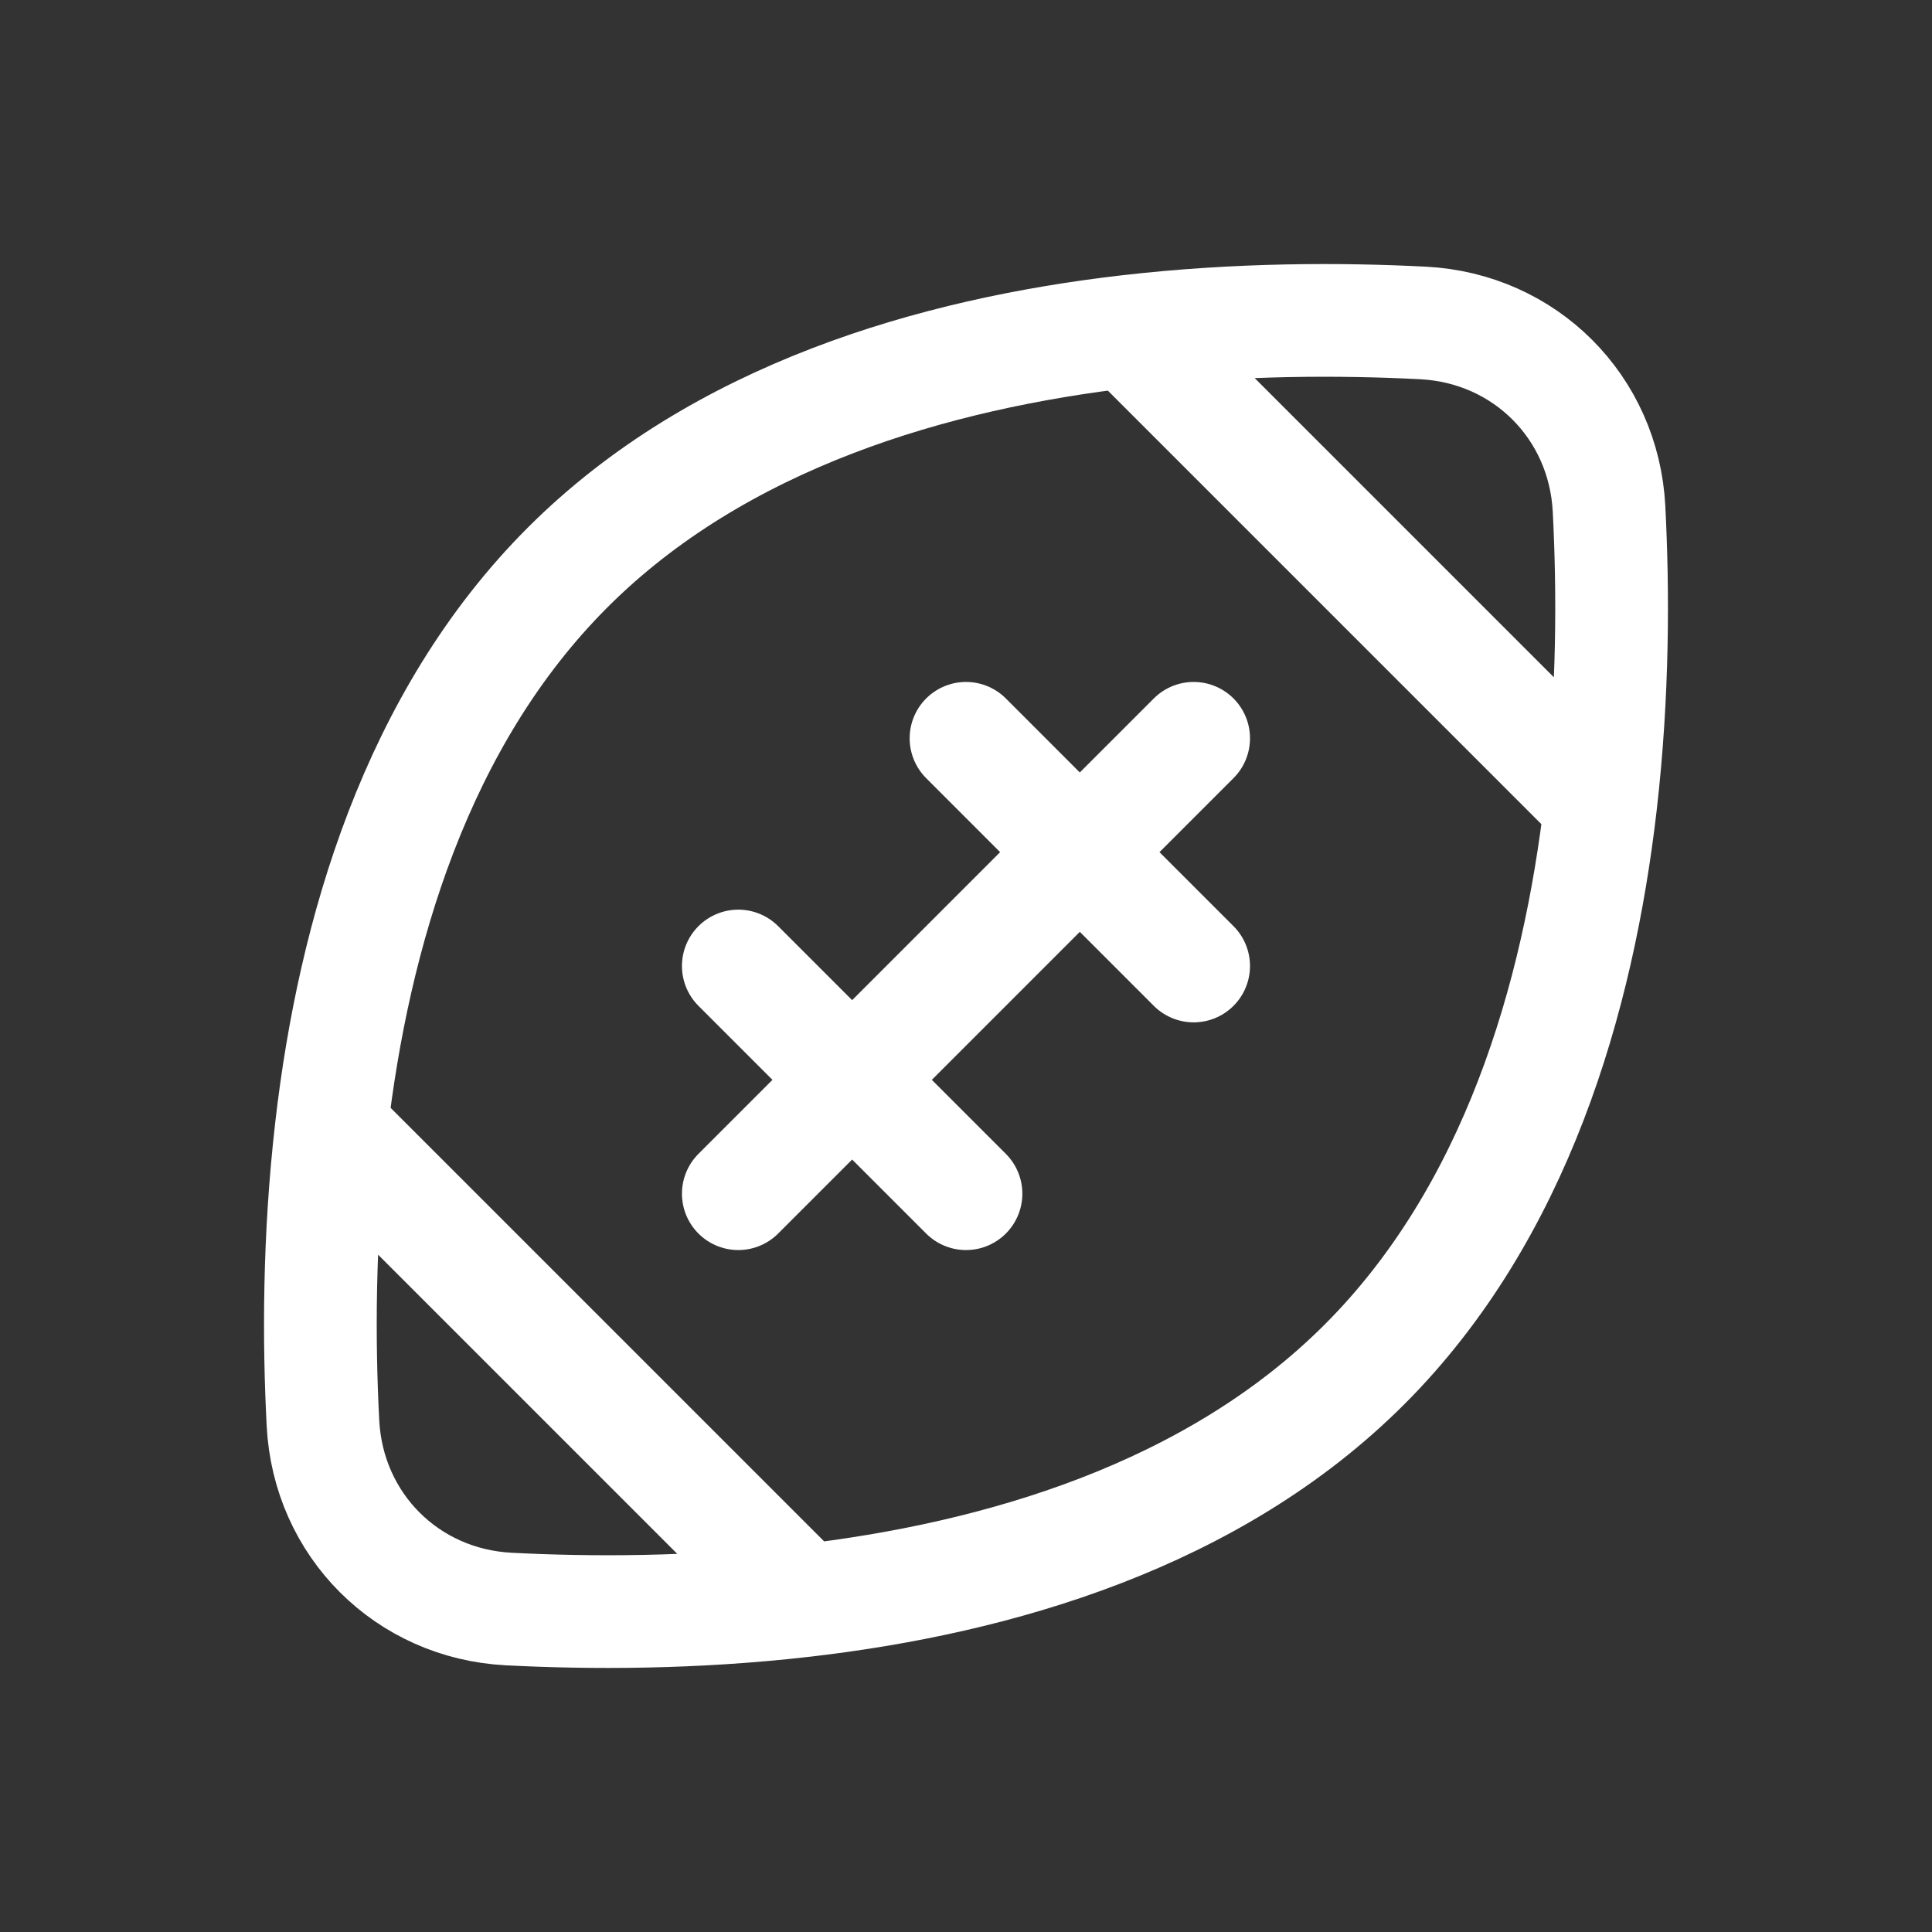 <?xml version="1.0" encoding="UTF-8"?> <svg xmlns="http://www.w3.org/2000/svg" width="42" height="42" viewBox="0 0 42 42" fill="none"><rect x="0" y="0" width="42" height="42" fill="#333333" stroke="none"/><path d="M7.202 24.526C6.925 26.925 6.929 29.175 7.021 30.939C7.135 33.152 8.848 34.865 11.06 34.979C12.825 35.07 15.075 35.075 17.474 34.798M7.202 24.526C7.689 20.306 9.047 15.629 12.338 12.338C15.628 9.047 20.306 7.689 24.526 7.202M7.202 24.526L17.474 34.798M17.474 34.798C21.693 34.311 26.371 32.953 29.662 29.662C32.952 26.372 34.311 21.694 34.798 17.474M24.526 7.202C26.924 6.925 29.175 6.93 30.939 7.021C33.151 7.136 34.864 8.848 34.979 11.061C35.07 12.825 35.075 15.076 34.798 17.474M24.526 7.202L34.798 17.474M16.05 25.95L18.525 23.475M18.525 23.475L16.05 21M18.525 23.475L21 25.95M18.525 23.475L23.474 18.525M23.474 18.525L25.949 16.05M23.474 18.525L21 16.05M23.474 18.525L25.949 21" stroke="white" stroke-width="2.45" stroke-linecap="round" stroke-linejoin="round"></path></svg> 